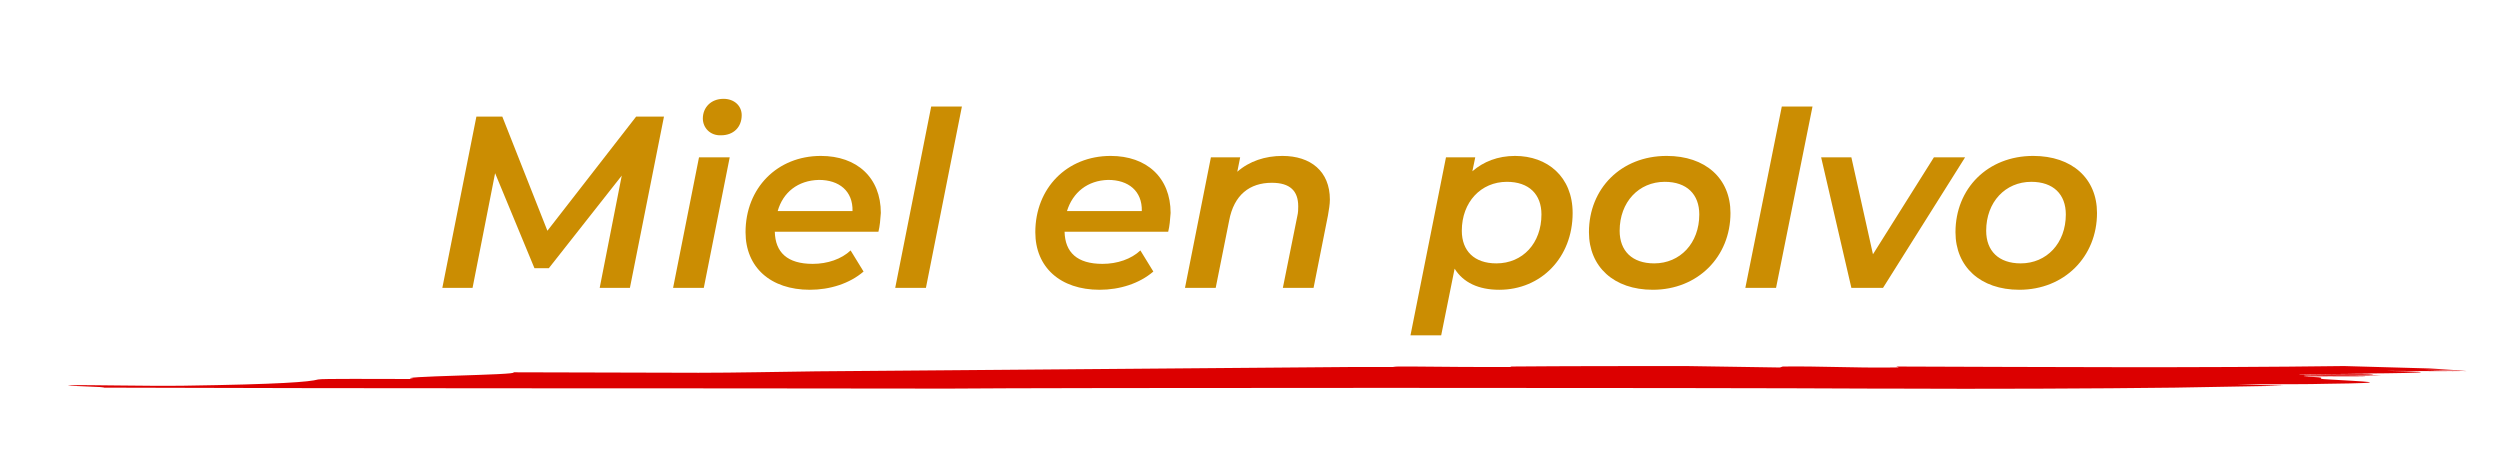 <?xml version="1.0" encoding="UTF-8"?> <!-- Generator: Adobe Illustrator 23.0.0, SVG Export Plug-In . SVG Version: 6.00 Build 0) --> <svg xmlns="http://www.w3.org/2000/svg" xmlns:xlink="http://www.w3.org/1999/xlink" version="1.1" id="OBJECTS" x="0px" y="0px" viewBox="0 0 521.1 94.6" style="enable-background:new 0 0 521.1 94.6;" xml:space="preserve"> <style type="text/css"> .st0{fill:#DC0000;} .st1{fill:#CB8D02;} </style> <g> <g> <g> <path class="st0" d="M395.3,76.4c-0.1,0.1,1.6,0.2-1,0.2c-8.1,0.1-14.6-0.3-22.7-0.2c-0.2,0.1-0.4,0.1-0.6,0.2 c-6.3-0.1-12.8-0.2-19.5-0.3c-12.3,0-24.5,0-36.7,0.1c0.3,0.1,0.5,0.1-0.7,0.1c-5.1,0-12.1,0-19.4-0.1c-1.1,0-2.1,0-3.2,0 c-0.8,0-1,0.1-1.2,0.1c-3.3,0-6.2,0-8.9,0c-35.7,0.3-71.9,0.6-111.2,0.9c-8.3,0.1-16.6,0.3-24.6,0.3c-11.9,0-27-0.1-38.6-0.1 c1.8,0.6-26.4,0.8-20.8,1.4c-7.7,0-19.3-0.1-19.9,0.1c-1.8,0.5-7.7,1-28.2,1.3c-8,0.1-20.3-0.2-23.1-0.1 c-4.4,0.1,10.4,0.4,5.9,0.5C80.4,81,137.8,80.9,197.7,81c20.4-0.2,158.1-0.2,193.4,0c1.1,0,2.1,0,3.2,0c19.3,0.1,42.7,0,59-0.2 c7.5-0.1,15.1-0.3,22.7-0.4c-3.5-0.1-6.8-0.2-9.6-0.3c7.7,0,15.4,0,18.4-0.1c16.4-0.2,7.1-0.5,0.8-0.9c-4.5-0.2,1.6-0.4-5.5-0.6 c5.1,0,7.7,0,12.9,0c0.6-0.2-15.8,0.1-12.3-0.2c4.9,0.1,10.5,0,15.6,0c-1.8-0.2-17.8-0.1-17-0.3c2.8,0,14.4,0.3,15.4,0 c0.2-0.1-4.9-0.1-7.5-0.1c15.8-0.1,24.5-0.3,10.1-0.6c5,0,12.1,0.1,17.4,0.1l0,0c-2.6,0-7.2-0.1-9.7-0.1c3,0,6,0,9,0 c-0.5,0-1-0.1-1.6-0.1c-2.2,0-4.5,0-6.9-0.1c2,0,4,0,6,0c-1.5-0.1-3.2-0.2-5.1-0.3c-7.1-0.2-13.9-0.4-17.8-0.5 C457.7,76.7,426.4,76.5,395.3,76.4z"></path> </g> </g> </g> <g> <path class="st1" d="M138.4,24.3L131.3,60H125l4.6-23.4l-15.2,19.3h-3l-8.2-19.8L98.5,60h-6.3l7.1-35.7h5.4l9.4,23.8l18.5-23.8 H138.4z"></path> <path class="st1" d="M145.7,32.8h6.4L146.7,60h-6.4L145.7,32.8z M146.5,24.7c0-2.3,1.7-4.1,4.3-4.1c2.3,0,3.8,1.5,3.8,3.4 c0,2.5-1.7,4.2-4.3,4.2C148,28.3,146.5,26.6,146.5,24.7z"></path> <path class="st1" d="M183.1,48.3h-21.6c0.1,4.3,2.6,6.7,7.9,6.7c3.1,0,6-1,7.9-2.8l2.7,4.4c-2.9,2.5-7,3.8-11.2,3.8 c-8.2,0-13.4-4.7-13.4-12c0-9.2,6.6-15.9,15.7-15.9c7.5,0,12.5,4.5,12.5,11.9C183.5,45.8,183.4,47.1,183.1,48.3z M162.1,44h15.6 c0.1-4.2-2.8-6.5-7-6.5C166.3,37.6,163.2,40.1,162.1,44z"></path> <path class="st1" d="M194.1,22.2h6.4L193,60h-6.4L194.1,22.2z"></path> <path class="st1" d="M243.5,48.3h-21.6c0.1,4.3,2.6,6.7,7.9,6.7c3.1,0,6-1,7.9-2.8l2.7,4.4c-2.9,2.5-7,3.8-11.2,3.8 c-8.2,0-13.4-4.7-13.4-12c0-9.2,6.6-15.9,15.7-15.9c7.5,0,12.5,4.5,12.5,11.9C243.9,45.8,243.8,47.1,243.5,48.3z M222.4,44H238 c0.1-4.2-2.8-6.5-7-6.5C226.7,37.6,223.6,40.1,222.4,44z"></path> <path class="st1" d="M277.2,41.6c0,1-0.2,2.1-0.4,3.3l-3,15.1h-6.4l3-14.9c0.2-0.8,0.2-1.5,0.2-2.1c0-3.2-1.7-4.9-5.5-4.9 c-4.6,0-7.9,2.5-8.9,7.9L253.4,60H247l5.4-27.2h6.1l-0.6,3c2.5-2.2,5.8-3.3,9.4-3.3C273.2,32.5,277.2,35.7,277.2,41.6z"></path> <path class="st1" d="M327.8,44.4c0,9.3-6.6,16-15.3,16c-4.3,0-7.5-1.5-9.3-4.4l-2.8,13.9H294l7.4-37.1h6.1l-0.6,2.9 c2.3-2,5.3-3.2,8.9-3.2C322.5,32.5,327.8,36.8,327.8,44.4z M321.3,44.7c0-4.2-2.6-6.8-7.2-6.8c-5.4,0-9.4,4.2-9.4,10.2 c0,4.2,2.6,6.8,7.2,6.8C317.4,54.9,321.3,50.7,321.3,44.7z"></path> <path class="st1" d="M331.2,48.4c0-9.1,6.7-15.9,16.2-15.9c8.1,0,13.3,4.7,13.3,11.9c0,9.1-6.8,16-16.2,16 C336.4,60.4,331.2,55.6,331.2,48.4z M354.2,44.7c0-4.2-2.6-6.8-7.2-6.8c-5.4,0-9.4,4.2-9.4,10.2c0,4.2,2.6,6.8,7.2,6.8 C350.2,54.9,354.2,50.7,354.2,44.7z"></path> <path class="st1" d="M371.4,22.2h6.4L370.2,60h-6.4L371.4,22.2z"></path> <path class="st1" d="M409.6,32.8L392.5,60h-6.6l-6.3-27.2h6.3l4.5,20.2l12.7-20.2H409.6z"></path> <path class="st1" d="M407.6,48.4c0-9.1,6.7-15.9,16.2-15.9c8.1,0,13.3,4.7,13.3,11.9c0,9.1-6.8,16-16.2,16 C412.8,60.4,407.6,55.6,407.6,48.4z M430.6,44.7c0-4.2-2.6-6.8-7.2-6.8c-5.4,0-9.4,4.2-9.4,10.2c0,4.2,2.6,6.8,7.2,6.8 C426.6,54.9,430.6,50.7,430.6,44.7z"></path> </g> </svg> 
